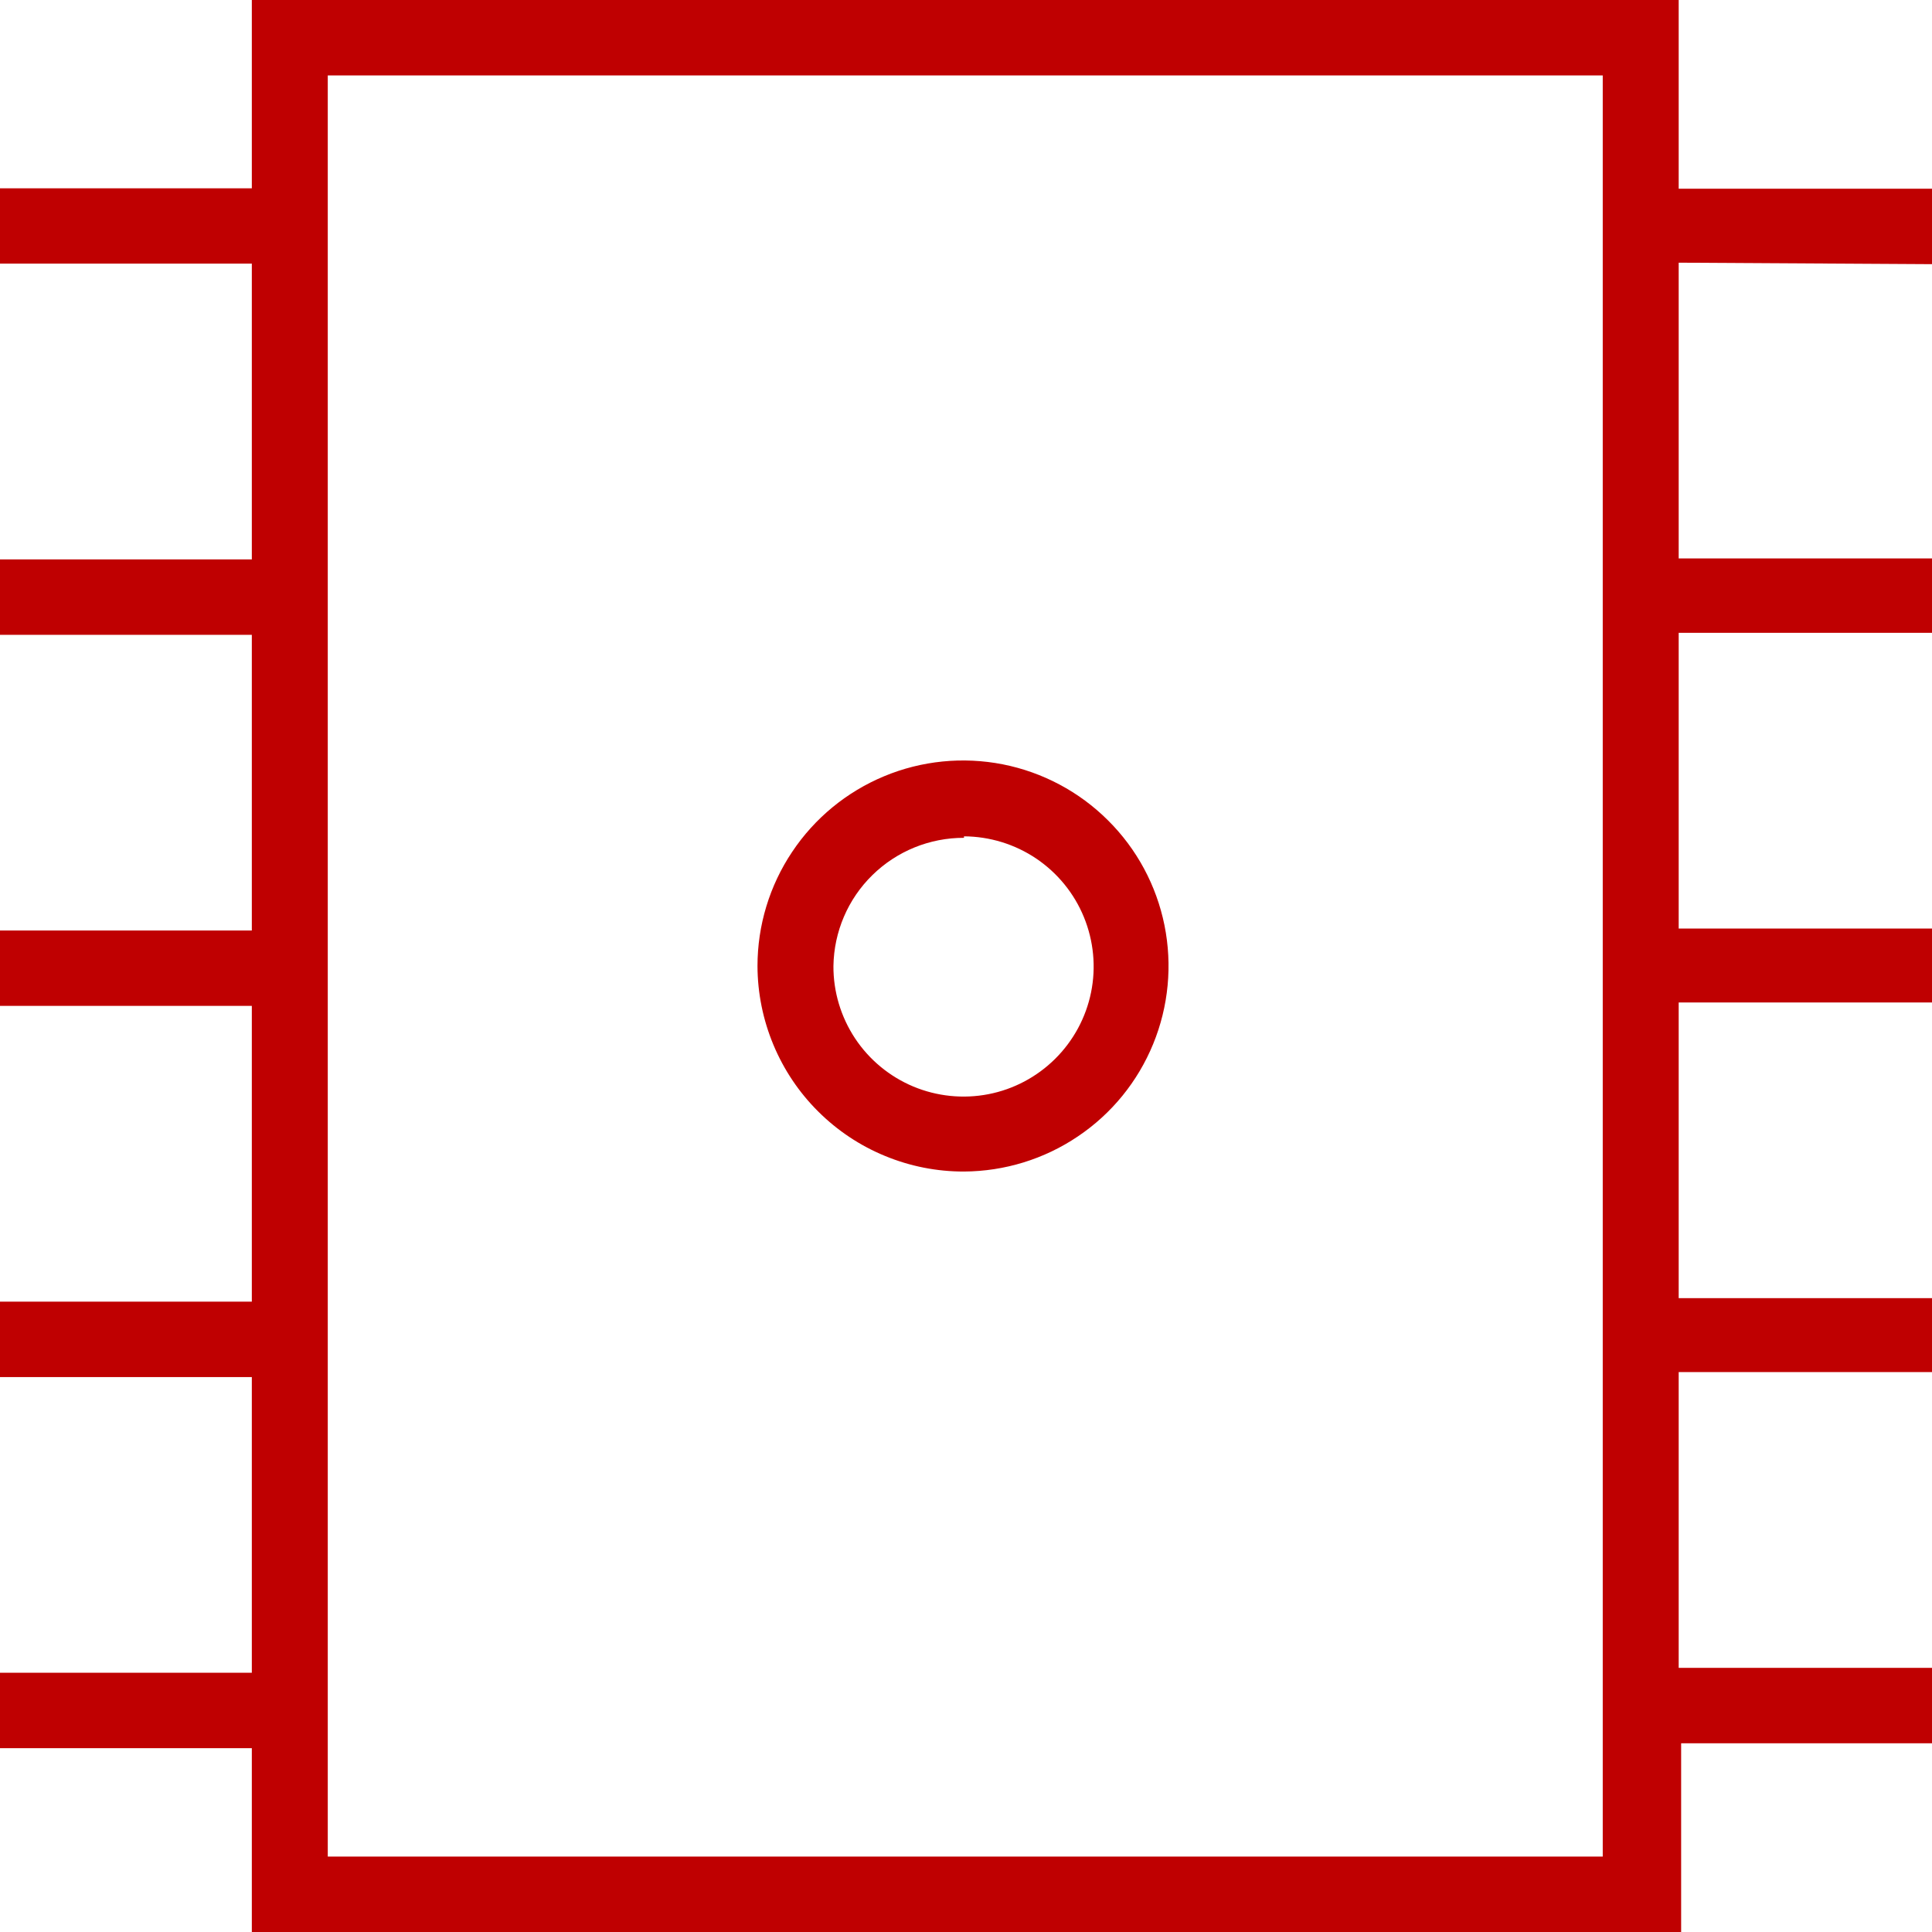<svg width="26" height="26" viewBox="0 0 26 26" fill="none" xmlns="http://www.w3.org/2000/svg">
<g clip-path="url(#clip0_2104_5693)">
<path d="M26 3.555V2.54H22.591V0H3.389V2.534H0V3.548H3.389V7.528H0V8.543H3.389V12.522H0V13.537H3.389V17.517H0V18.532H3.389V22.511H0V23.526H3.389V26H22.624V23.46H26V22.445H22.591V18.465H26V17.47H22.591V13.491H26V12.496H22.591V8.516H26V7.515H22.591V3.535L26 3.555ZM21.569 24.985H4.411V1.015H21.569V24.985Z" fill="#BF0001"/>
<path d="M12.973 15.766C13.52 15.763 14.053 15.599 14.506 15.293C14.96 14.988 15.312 14.555 15.519 14.049C15.726 13.544 15.779 12.988 15.671 12.452C15.563 11.917 15.299 11.425 14.911 11.04C14.524 10.654 14.031 10.392 13.495 10.286C12.959 10.181 12.403 10.236 11.899 10.446C11.394 10.656 10.963 11.01 10.66 11.465C10.356 11.919 10.194 12.454 10.194 13C10.195 13.364 10.268 13.724 10.408 14.06C10.548 14.396 10.753 14.702 11.011 14.958C11.269 15.215 11.575 15.419 11.912 15.557C12.249 15.696 12.609 15.767 12.973 15.766ZM12.973 11.255C13.32 11.257 13.658 11.361 13.945 11.554C14.232 11.748 14.456 12.022 14.587 12.343C14.718 12.663 14.752 13.015 14.683 13.355C14.614 13.694 14.446 14.005 14.2 14.249C13.954 14.493 13.642 14.659 13.302 14.725C12.962 14.791 12.61 14.755 12.291 14.622C11.971 14.488 11.698 14.262 11.507 13.974C11.316 13.685 11.214 13.346 11.216 13C11.223 12.539 11.411 12.099 11.74 11.777C12.069 11.454 12.512 11.274 12.973 11.275V11.255Z" fill="#BF0001"/>
</g>
<defs>
<clipPath id="clip0_2104_5693">
<rect width="26" height="26" fill="white"/>
</clipPath>
</defs>
</svg>
